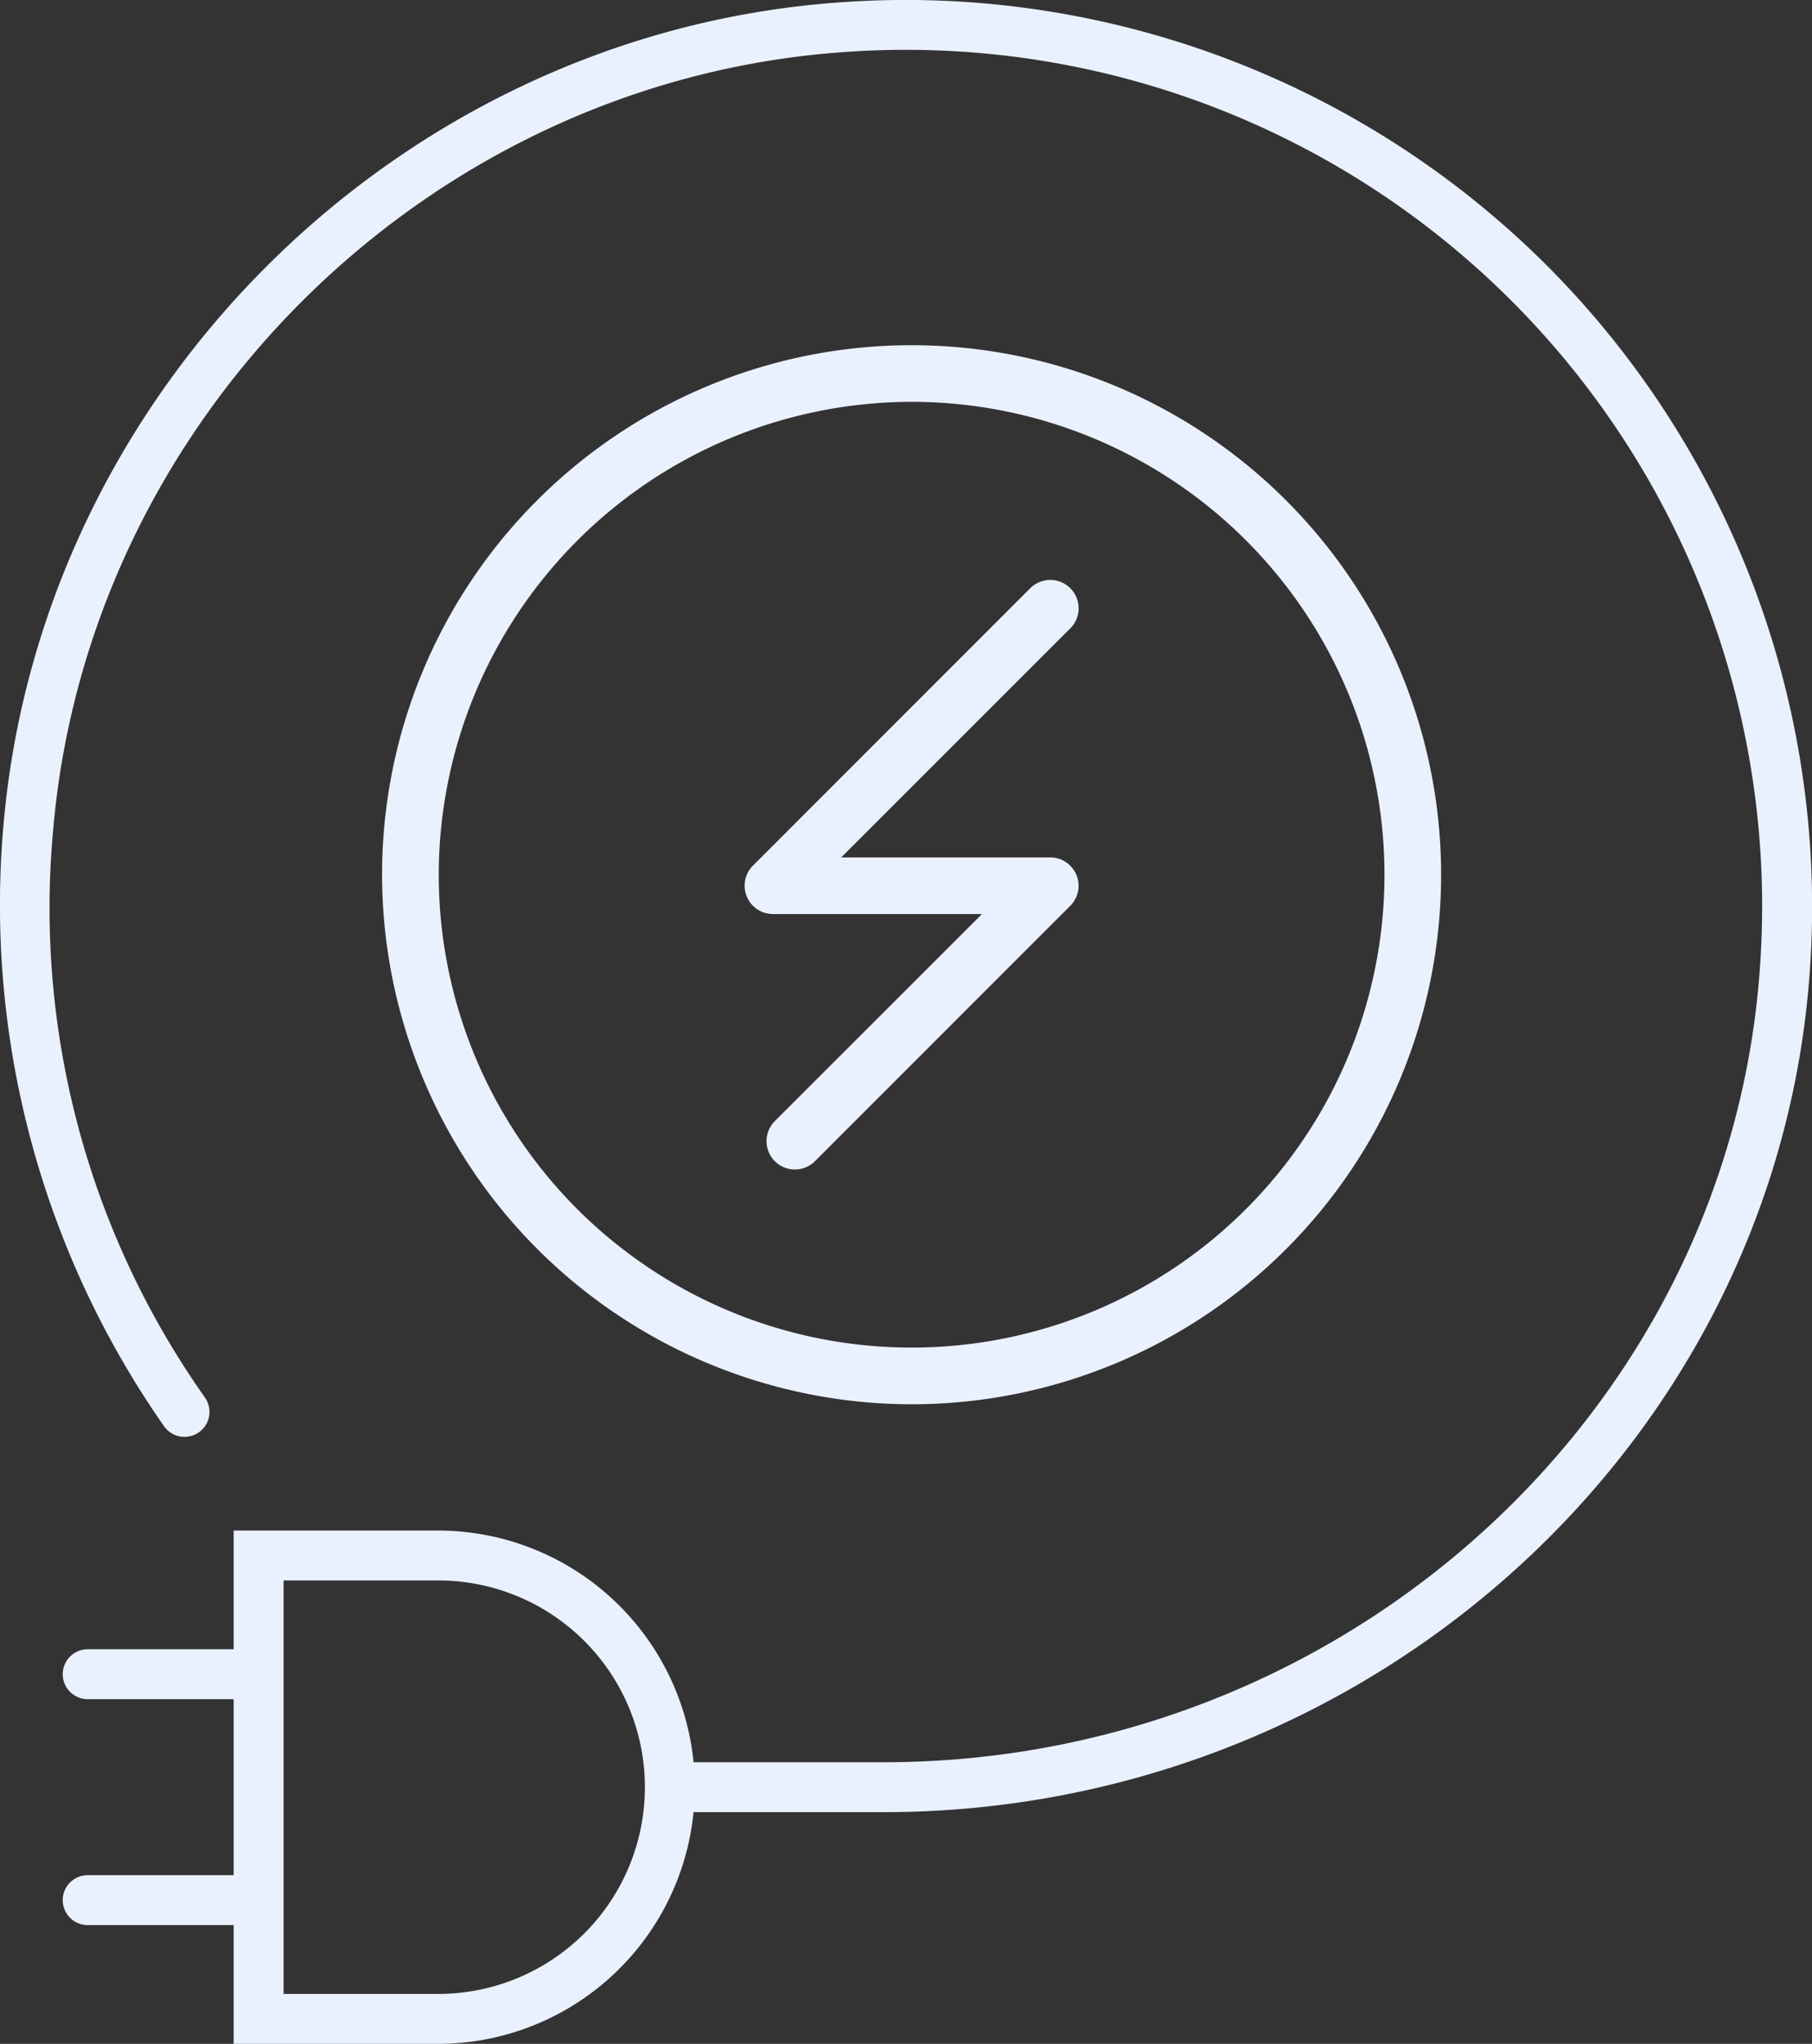 <?xml version="1.0" encoding="UTF-8"?>
<svg xmlns="http://www.w3.org/2000/svg" xmlns:xlink="http://www.w3.org/1999/xlink" id="palveluikoni_3" data-name="palveluikoni 3" width="149.15" height="168.229" viewBox="0 0 149.15 168.229">
  <rect x="0" y="0" width="149.15" height="168.229" fill="#333333" stroke="none"/>
  <defs>
    <clipPath id="clip-path">
      <rect id="Rectangle_1394" data-name="Rectangle 1394" width="149.15" height="168.229" fill="none"></rect>
    </clipPath>
  </defs>
  <g id="Group_1544" data-name="Group 1544" clip-path="url(#clip-path)">
    <path id="Path_975" data-name="Path 975" d="M127.152,21.683A74.667,74.667,0,0,0,68.582.234c-35.834,2.8-65.2,31.9-68.3,67.7A74.907,74.907,0,0,0,13.5,117.391a2.056,2.056,0,0,0,3.369-2.36A69.837,69.837,0,0,1,4.376,68.281C7.308,34.469,35.047,6.971,68.9,4.328a70.486,70.486,0,0,1,75.95,75.478c-2.637,36.584-34.32,65.243-72.134,65.243H57.086a21.153,21.153,0,0,0-21.023-19.072H19.23v9.772H7.216a2.054,2.054,0,0,0,0,4.108H19.23v14.488H7.216a2.054,2.054,0,1,0,0,4.108H19.23v9.776H36.063a21.153,21.153,0,0,0,21.023-19.072H72.718c39.96,0,73.441-30.33,76.238-69.053a74.71,74.71,0,0,0-21.8-58.42M36.063,164.12H23.338V130.084H36.063a17.018,17.018,0,1,1,0,34.036" transform="translate(0.002 0.001)" fill="#eaf1fe"></path>
    <path id="Path_976" data-name="Path 976" d="M19.576,40.931H36.783L19.736,57.974a2.332,2.332,0,0,0,3.3,3.3L44.057,40.249a2.334,2.334,0,0,0-1.649-3.98H25.2L44.057,17.414a2.332,2.332,0,0,0-3.3-3.3L17.928,36.951a2.334,2.334,0,0,0,1.649,3.98" transform="translate(44.043 34.304)" fill="#eaf1fe"></path>
    <path id="Path_977" data-name="Path 977" d="M52.438,95.168A43.586,43.586,0,1,0,8.85,51.58,43.637,43.637,0,0,0,52.438,95.168m0-82.51A38.922,38.922,0,1,1,13.516,51.58,38.963,38.963,0,0,1,52.438,12.658" transform="translate(22.599 20.418)" fill="#eaf1fe"></path>
  </g>
</svg>
